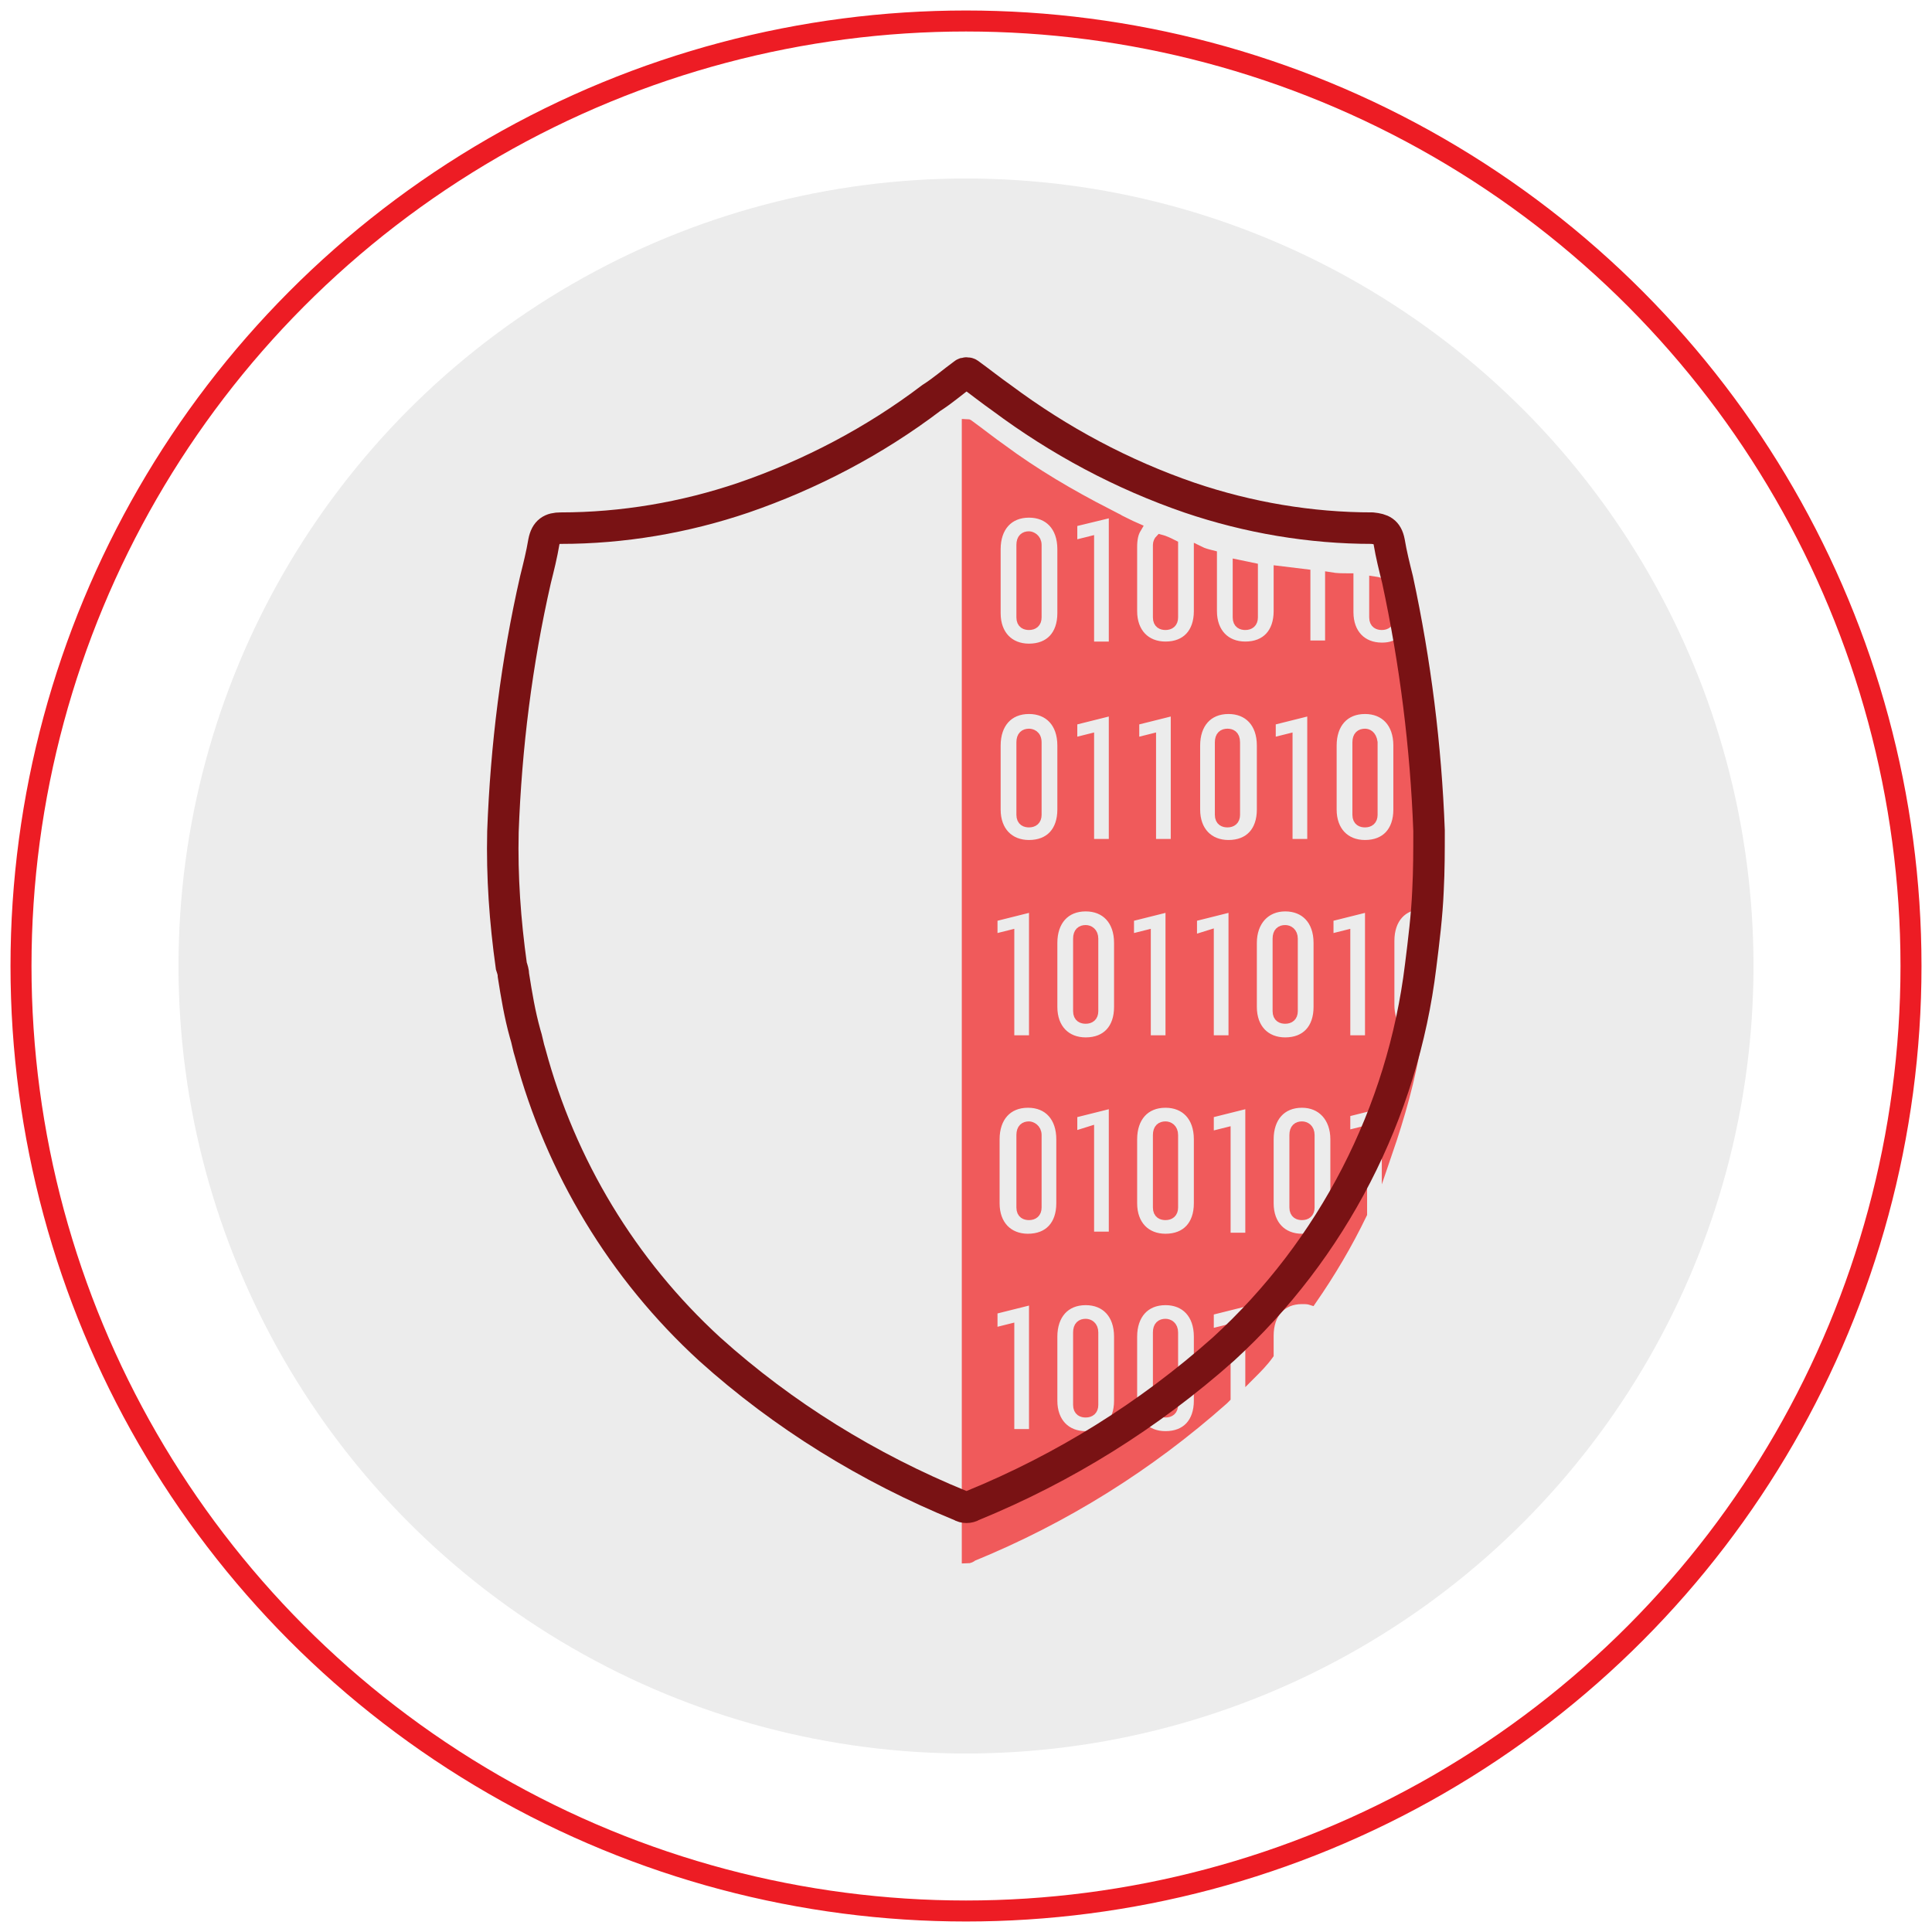 <?xml version="1.0" encoding="utf-8"?>
<!-- Generator: Adobe Illustrator 28.0.0, SVG Export Plug-In . SVG Version: 6.00 Build 0)  -->
<svg version="1.1" id="Layer_1" xmlns="http://www.w3.org/2000/svg" xmlns:xlink="http://www.w3.org/1999/xlink" x="0px" y="0px"
	 viewBox="0 0 184 184" style="enable-background:new 0 0 184 184;" xml:space="preserve">
<style type="text/css">
	.st0{fill:none;stroke:#ED1C24;stroke-width:2;stroke-miterlimit:10;}
	.st1{fill:#ECECEC;}
	.st2{fill:#F05A5B;}
	.st3{fill:none;stroke:#791214;stroke-width:3;stroke-miterlimit:10;}
	.st4{fill:#791616;}
	.st5{fill:#F05A5B;stroke:#F05A5B;stroke-miterlimit:10;}
	.st6{fill:#FFFFFF;}
	.st7{fill:#791214;}
	.st8{fill:none;stroke:#3D4451;stroke-width:2.779;stroke-miterlimit:10;}
	.st9{fill:#FFFFFF;stroke:#791214;stroke-width:3;stroke-miterlimit:10;}
	.st10{fill:none;stroke:#791214;stroke-width:3;stroke-linecap:round;stroke-miterlimit:10;}
</style>
<g>
	<circle class="st0" cx="92" cy="92" r="90"/>
	<circle class="st1" cx="92" cy="92" r="75"/>
	<g>
		<path class="st5" d="M116.7,126.7l-1.6,0.4v-2.3l4-1v7.1c0.6-0.6,1.2-1.2,1.7-1.9v-1.8c0-2.1,1.2-3.5,3.2-3.5c0.3,0,0.6,0,0.9,0.1
			c1.8-2.6,3.4-5.3,4.8-8.2v-7.8l-1.6,0.4v-2.3l4-1v4.9c1.2-3.5,2.2-7,2.8-10.7c-1.6-0.2-2.6-1.5-2.6-3.4v-6.1
			c0-2.1,1.2-3.5,3.2-3.5c0.2,0,0.4,0,0.6,0.1c0-0.7,0-1.5,0-2.2c0-1.2-0.1-2.5-0.2-3.7h-0.2v-2.7c-0.2-2.4-0.5-4.7-0.8-7.1
			l-0.8,0.2v-2.3l0.4-0.1c-0.4-2.4-0.8-4.7-1.3-7c-0.5,0.3-1,0.4-1.6,0.4c-1.9,0-3.2-1.3-3.2-3.4v-3.2c-0.6,0-1.1,0-1.7-0.1v6.5
			h-2.4v-6.8c-0.8-0.1-1.7-0.2-2.5-0.3v3.8c0,2.1-1.2,3.4-3.2,3.4c-1.9,0-3.2-1.3-3.2-3.4v-5.3c-0.4-0.1-0.8-0.2-1.2-0.4v5.7
			c0,2.1-1.2,3.4-3.2,3.4c-1.9,0-3.2-1.3-3.2-3.4v-6.1c0-0.7,0.1-1.3,0.4-1.8c-0.7-0.3-1.4-0.7-2.1-1v12.3h-2.4v-10l-1.6,0.4v-2.3
			l3.3-0.8c-3.5-1.8-6.9-3.8-10-6.1c-1-0.7-2-1.5-3.1-2.3c-0.1-0.1-0.2-0.1-0.2-0.1v108c0.2,0,0.4-0.1,0.5-0.2
			c8.8-3.6,16.8-8.6,23.9-14.9c0.1-0.1,0.2-0.2,0.2-0.2V126.7z M119.1,117.9h-2.4v-10l-1.6,0.4v-2.3l4-1V117.9z M126.8,71
			c0-2.1,1.2-3.5,3.2-3.5c1.9,0,3.2,1.3,3.2,3.5v6.1c0,2.1-1.2,3.4-3.2,3.4c-1.9,0-3.2-1.3-3.2-3.4V71z M126.5,87.3l4-1v12.8h-2.4
			v-10l-1.6,0.4V87.3z M127.2,108.5v6.1c0,2.1-1.2,3.4-3.2,3.4c-1.9,0-3.2-1.3-3.2-3.4v-6.1c0-2.1,1.2-3.5,3.2-3.5
			C125.9,105,127.2,106.4,127.2,108.5z M121,68.6l4-1v12.8h-2.4v-10l-1.6,0.4V68.6z M122.4,86.3c1.9,0,3.2,1.3,3.2,3.5v6.1
			c0,2.1-1.2,3.4-3.2,3.4c-1.9,0-3.2-1.3-3.2-3.4v-6.1C119.2,87.7,120.5,86.3,122.4,86.3z M113.8,71c0-2.1,1.2-3.5,3.2-3.5
			c1.9,0,3.2,1.3,3.2,3.5v6.1c0,2.1-1.2,3.4-3.2,3.4c-1.9,0-3.2-1.3-3.2-3.4V71z M108,68.6l4-1v12.8h-2.4v-10l-1.6,0.4V68.6z
			 M102.1,68.6l4-1v12.8h-2.4v-10l-1.6,0.4V68.6z M94.8,52.3c0-2.1,1.2-3.5,3.2-3.5c1.9,0,3.2,1.3,3.2,3.5v6.1
			c0,2.1-1.2,3.4-3.2,3.4c-1.9,0-3.2-1.3-3.2-3.4V52.3z M94.8,71c0-2.1,1.2-3.5,3.2-3.5c1.9,0,3.2,1.3,3.2,3.5v6.1
			c0,2.1-1.2,3.4-3.2,3.4c-1.9,0-3.2-1.3-3.2-3.4V71z M94.5,87.3l4-1v12.8h-2.4v-10l-1.6,0.4V87.3z M101.1,108.5v6.1
			c0,2.1-1.2,3.4-3.2,3.4c-1.9,0-3.2-1.3-3.2-3.4v-6.1c0-2.1,1.2-3.5,3.2-3.5C99.9,105,101.1,106.4,101.1,108.5z M98.5,136.6h-2.4
			v-10l-1.6,0.4v-2.3l4-1V136.6z M106.6,133.4c0,2.1-1.2,3.4-3.2,3.4c-1.9,0-3.2-1.3-3.2-3.4v-6.1c0-2.1,1.2-3.5,3.2-3.5
			c1.9,0,3.2,1.3,3.2,3.5V133.4z M102.1,108.3v-2.3l4-1v12.8h-2.4v-10L102.1,108.3z M106.6,95.9c0,2.1-1.2,3.4-3.2,3.4
			c-1.9,0-3.2-1.3-3.2-3.4v-6.1c0-2.1,1.2-3.5,3.2-3.5c1.9,0,3.2,1.3,3.2,3.5V95.9z M107.5,87.3l4-1v12.8h-2.4v-10l-1.6,0.4V87.3z
			 M114.2,133.4c0,2.1-1.2,3.4-3.2,3.4c-1.9,0-3.2-1.3-3.2-3.4v-6.1c0-2.1,1.2-3.5,3.2-3.5c1.9,0,3.2,1.3,3.2,3.5V133.4z
			 M114.2,114.6c0,2.1-1.2,3.4-3.2,3.4c-1.9,0-3.2-1.3-3.2-3.4v-6.1c0-2.1,1.2-3.5,3.2-3.5c1.9,0,3.2,1.3,3.2,3.5V114.6z
			 M113.5,89.6v-2.3l4-1v12.8h-2.4v-10L113.5,89.6z"/>
		<g>
			<path class="st5" d="M122.4,88.6c-0.4,0-0.7,0.2-0.7,0.8v6.9c0,0.6,0.4,0.7,0.7,0.7c0.4,0,0.7-0.2,0.7-0.7v-6.9
				C123.1,88.8,122.7,88.6,122.4,88.6z"/>
			<path class="st5" d="M98,107.3c-0.4,0-0.7,0.2-0.7,0.8v6.9c0,0.6,0.4,0.7,0.7,0.7c0.4,0,0.7-0.2,0.7-0.7v-6.9
				C98.7,107.5,98.2,107.3,98,107.3z"/>
			<path class="st5" d="M116.9,69.9c-0.4,0-0.7,0.2-0.7,0.8v6.9c0,0.6,0.4,0.7,0.7,0.7c0.4,0,0.7-0.2,0.7-0.7v-6.9
				C117.6,70,117.2,69.9,116.9,69.9z"/>
			<path class="st5" d="M98,69.9c-0.4,0-0.7,0.2-0.7,0.8v6.9c0,0.6,0.4,0.7,0.7,0.7c0.4,0,0.7-0.2,0.7-0.7v-6.9
				C98.7,70,98.2,69.9,98,69.9z"/>
			<path class="st5" d="M98,51.1c-0.4,0-0.7,0.2-0.7,0.8v6.9c0,0.6,0.4,0.7,0.7,0.7c0.4,0,0.7-0.2,0.7-0.7v-6.9
				C98.7,51.3,98.2,51.1,98,51.1z"/>
			<path class="st5" d="M124,107.3c-0.4,0-0.7,0.2-0.7,0.8v6.9c0,0.6,0.4,0.7,0.7,0.7c0.4,0,0.7-0.2,0.7-0.7v-6.9
				C124.7,107.5,124.3,107.3,124,107.3z"/>
			<path class="st5" d="M135.4,88.6c-0.4,0-0.7,0.2-0.7,0.8v6.9c0,0.5,0.2,0.6,0.5,0.7c0.3-2.4,0.6-4.8,0.7-7.2c0-0.3,0-0.6,0-0.9
				C135.8,88.7,135.6,88.6,135.4,88.6z"/>
			<path class="st5" d="M130,69.9c-0.4,0-0.7,0.2-0.7,0.8v6.9c0,0.6,0.4,0.7,0.7,0.7c0.4,0,0.7-0.2,0.7-0.7v-6.9
				C130.6,70,130.2,69.9,130,69.9z"/>
			<path class="st5" d="M110.5,51.4c-0.1,0.1-0.2,0.3-0.2,0.5v6.9c0,0.6,0.4,0.7,0.7,0.7c0.4,0,0.7-0.2,0.7-0.7v-6.9c0,0,0,0,0,0
				C111.3,51.7,110.9,51.5,110.5,51.4z"/>
			<path class="st5" d="M117.9,58.8c0,0.6,0.4,0.7,0.7,0.7c0.4,0,0.7-0.2,0.7-0.7v-4.7c-0.5-0.1-0.9-0.2-1.4-0.3V58.8z"/>
			<path class="st5" d="M130.9,55.4v3.4c0,0.6,0.4,0.7,0.7,0.7c0.4,0,0.7-0.2,0.7-0.7v-1.7c0-0.2-0.1-0.3-0.1-0.5
				C132,55.7,131.6,55.5,130.9,55.4z"/>
			<path class="st5" d="M103.4,88.6c-0.4,0-0.7,0.2-0.7,0.8v6.9c0,0.6,0.4,0.7,0.7,0.7c0.4,0,0.7-0.2,0.7-0.7v-6.9
				C104.1,88.8,103.7,88.6,103.4,88.6z"/>
			<path class="st5" d="M103.4,126.1c-0.4,0-0.7,0.2-0.7,0.8v6.9c0,0.6,0.4,0.7,0.7,0.7c0.4,0,0.7-0.2,0.7-0.7v-6.9
				C104.1,126.3,103.7,126.1,103.4,126.1z"/>
			<path class="st5" d="M111,107.3c-0.4,0-0.7,0.2-0.7,0.8v6.9c0,0.6,0.4,0.7,0.7,0.7c0.4,0,0.7-0.2,0.7-0.7v-6.9
				C111.7,107.5,111.3,107.3,111,107.3z"/>
			<path class="st5" d="M111,126.1c-0.4,0-0.7,0.2-0.7,0.8v6.9c0,0.6,0.4,0.7,0.7,0.7c0.4,0,0.7-0.2,0.7-0.7v-6.9
				C111.7,126.3,111.3,126.1,111,126.1z"/>
		</g>
	</g>
	<path id="Path_881_00000162337667913873910980000008028223443174513798_" class="st3" d="M48.9,92.9c0.3,1.9,0.6,3.7,1.1,5.5
		c0.2,0.6,0.3,1.3,0.5,1.9c2.9,10.8,8.8,20.6,17.1,28.2c7,6.3,15.1,11.3,23.9,14.9c0.3,0.2,0.8,0.2,1.1,0
		c8.8-3.6,16.8-8.6,23.9-14.9c10.4-9.5,17.1-22.5,18.8-36.5c0.3-2.4,0.6-4.8,0.7-7.2c0.1-1.9,0.1-3.8,0.1-5.7c-0.3-8-1.3-16-3-23.9
		c-0.3-1.2-0.6-2.4-0.8-3.6c-0.2-1-0.7-1.2-1.6-1.3c-5.9,0-11.8-1-17.4-2.9c-6.4-2.2-12.4-5.4-17.9-9.5c-1-0.7-2-1.5-3.1-2.3
		c-0.1-0.1-0.4-0.1-0.5,0c-1.1,0.8-2,1.6-3.1,2.3c-5.4,4.1-11.5,7.3-17.9,9.5c-5.6,1.9-11.5,2.9-17.4,2.9c-0.9,0-1.4,0.3-1.6,1.3
		c-0.2,1.2-0.5,2.4-0.8,3.6c-1.8,7.9-2.8,15.9-3.1,24c-0.1,4.3,0.2,8.5,0.8,12.8C48.8,92.3,48.9,92.6,48.9,92.9z"/>
</g>
</svg>

